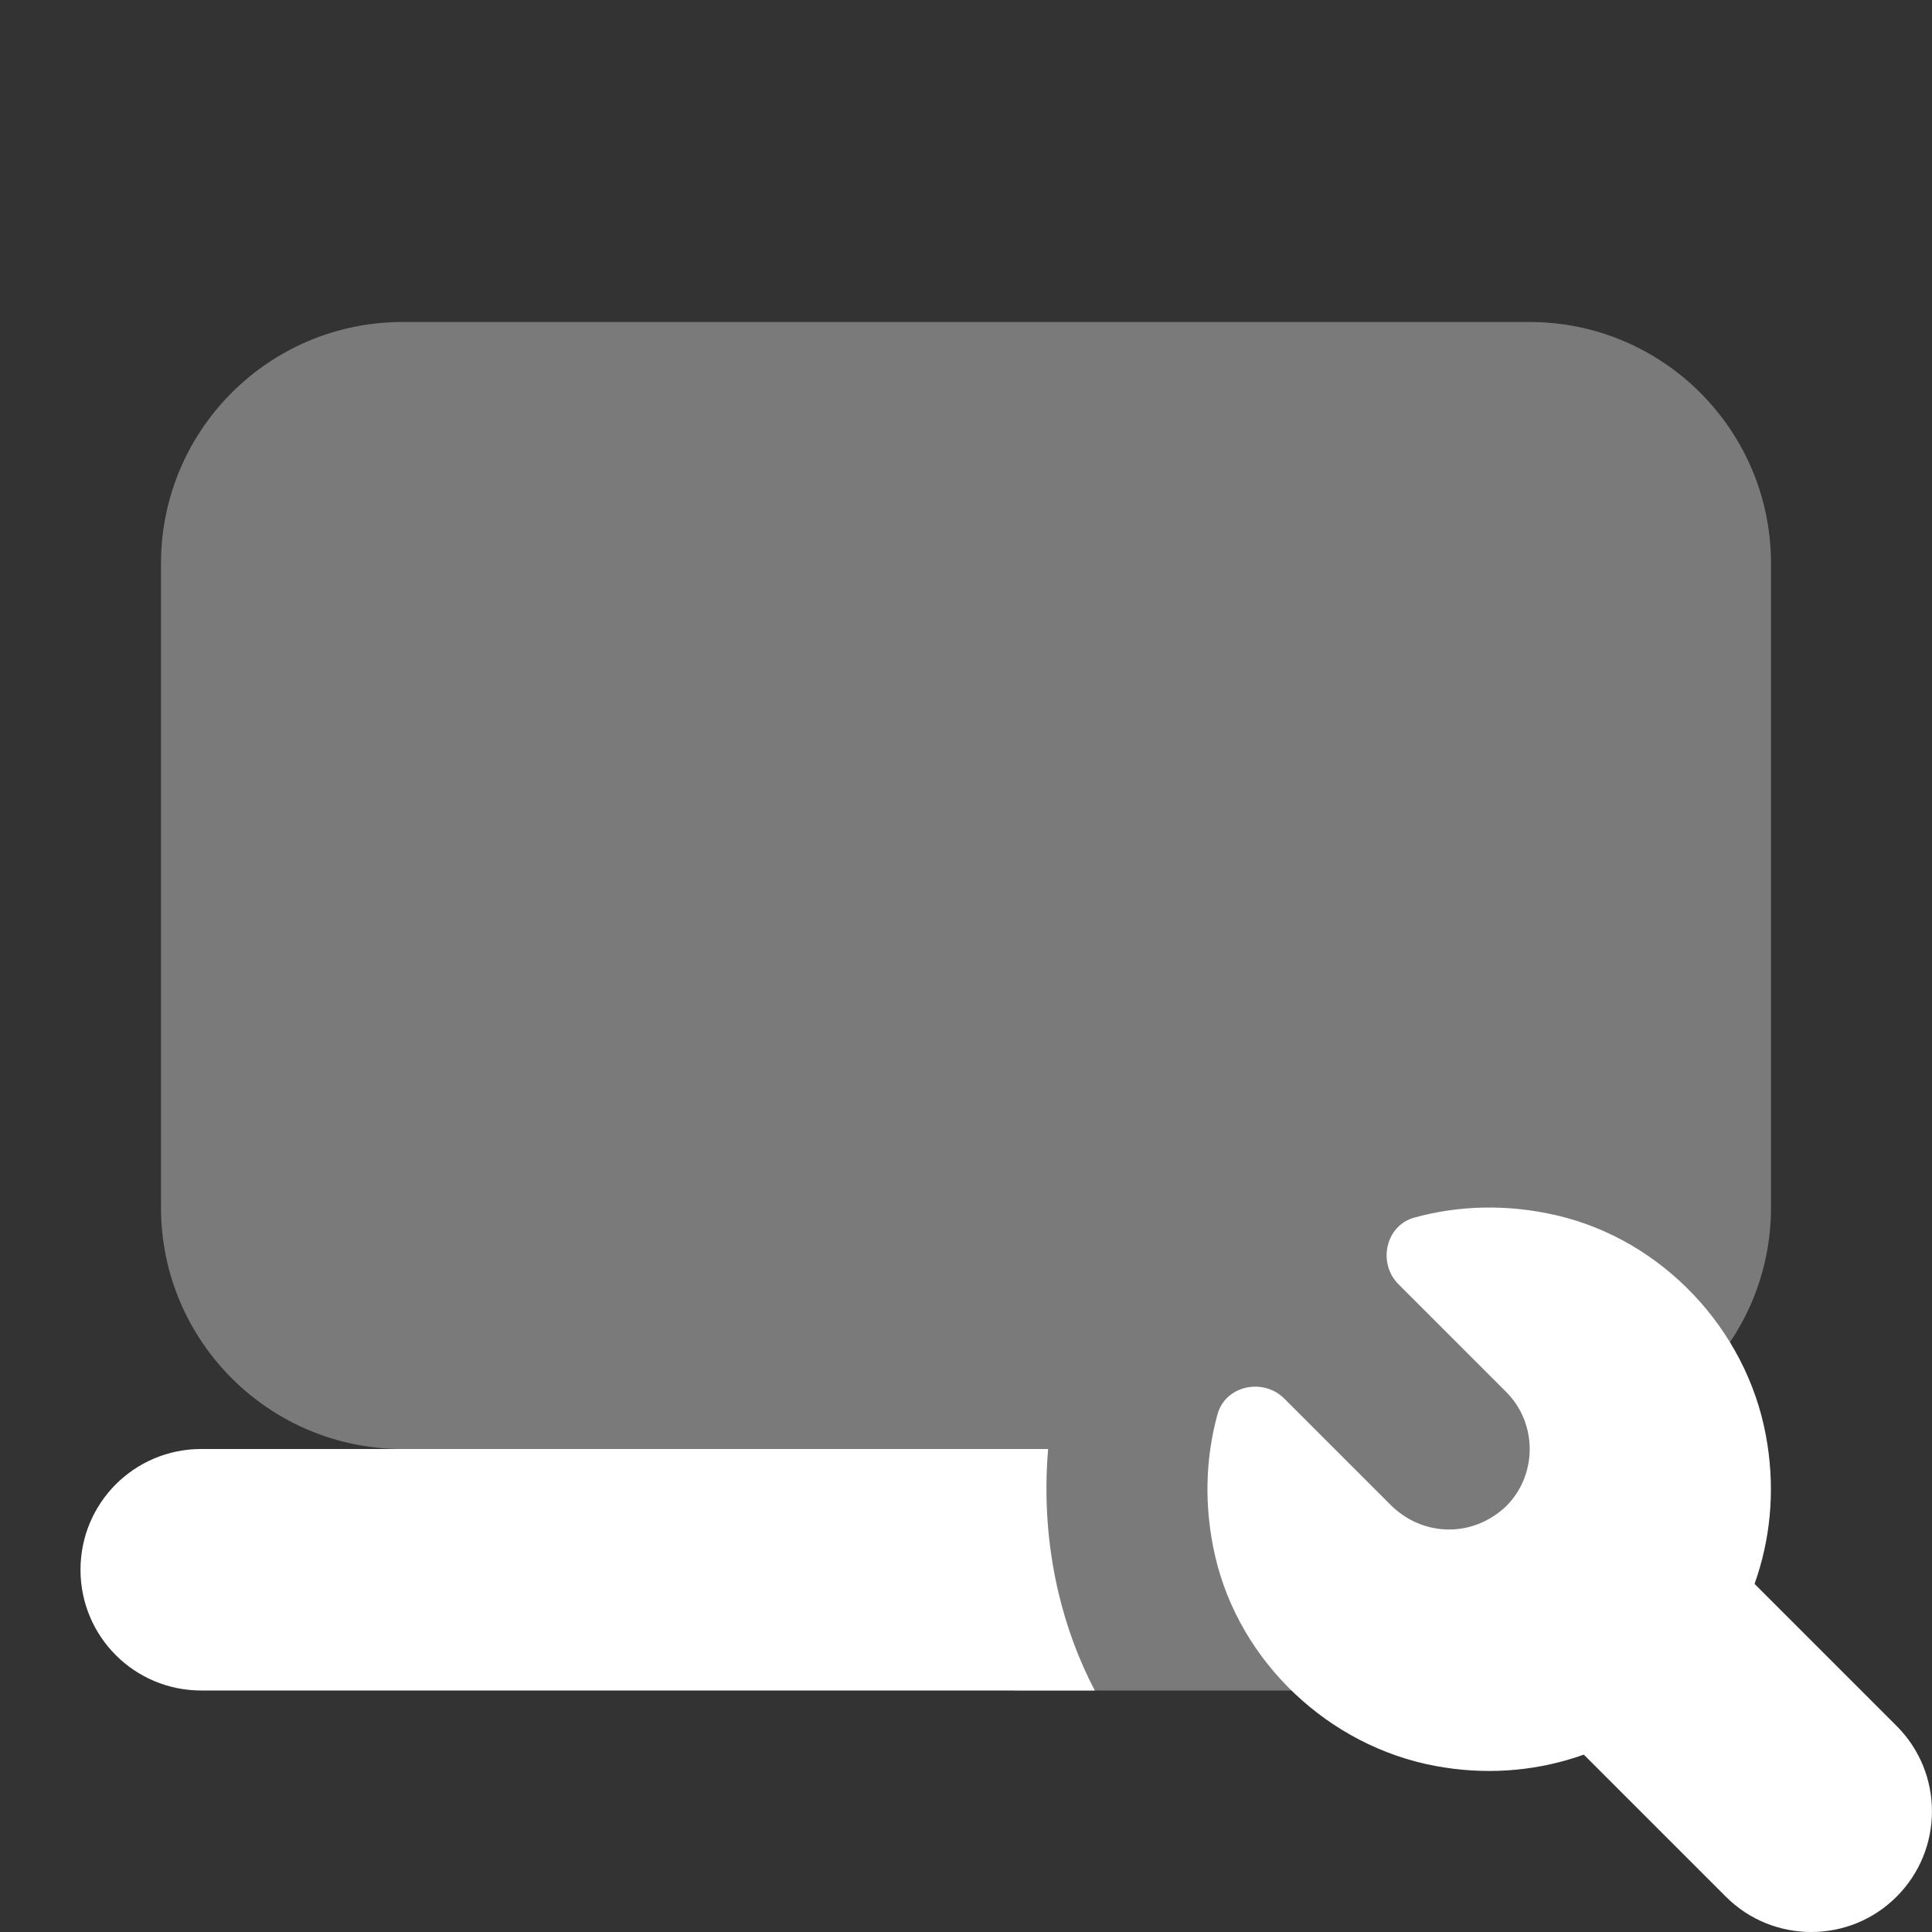 ﻿<?xml version="1.0" encoding="utf-8"?>
<svg xmlns="http://www.w3.org/2000/svg" viewBox="0 0 24 24" width="192" height="192">
  <rect x="0" y="0" width="24" height="24" fill="#333333" stroke="none"/>
  <path d="M22.5,24c-0.384,0-0.768-0.146-1.061-0.439l-2.581-2.581c-0.586-0.585-0.586-1.536,0-2.121c0.586-0.586,1.535-0.586,2.121,0l2.581,2.581c0.586,0.585,0.586,1.536,0,2.121C23.268,23.854,22.884,24,22.5,24z" fill="#FFFFFF" />
  <path d="M13.6,21H2.5C1.67,21,1,20.33,1,19.5S1.67,18,2.5,18h10.52c-0.05,0.6-0.01,1.2,0.13,1.79C13.25,20.21,13.4,20.62,13.6,21z" fill="#FFFFFF" />
  <path d="M19.335,15.097c-0.612-0.142-1.216-0.123-1.765,0.028c-0.359,0.099-0.46,0.567-0.196,0.83l1.336,1.336c0.39,0.39,0.39,1.03,0,1.42C18.51,18.9,18.26,19,18,19s-0.51-0.1-0.71-0.29l-1.336-1.336c-0.263-0.263-0.732-0.163-0.83,0.196c-0.151,0.549-0.17,1.153-0.028,1.765c0.304,1.312,1.409,2.355,2.733,2.602c2.45,0.457,4.565-1.658,4.107-4.108C21.69,16.505,20.647,15.401,19.335,15.097z" fill="#FFFFFF" />
  <path d="M22,15V7c0-1.657-1.343-3-3-3H5C3.343,4,2,5.343,2,7v8c0,1.657,1.343,3,3,3l7.15,1.79c0.1,0.42,0.25,0.83,0.45,1.21h8.9v-3H19C20.657,18,22,16.657,22,15z" opacity=".35" fill="#FFFFFF" />
</svg>